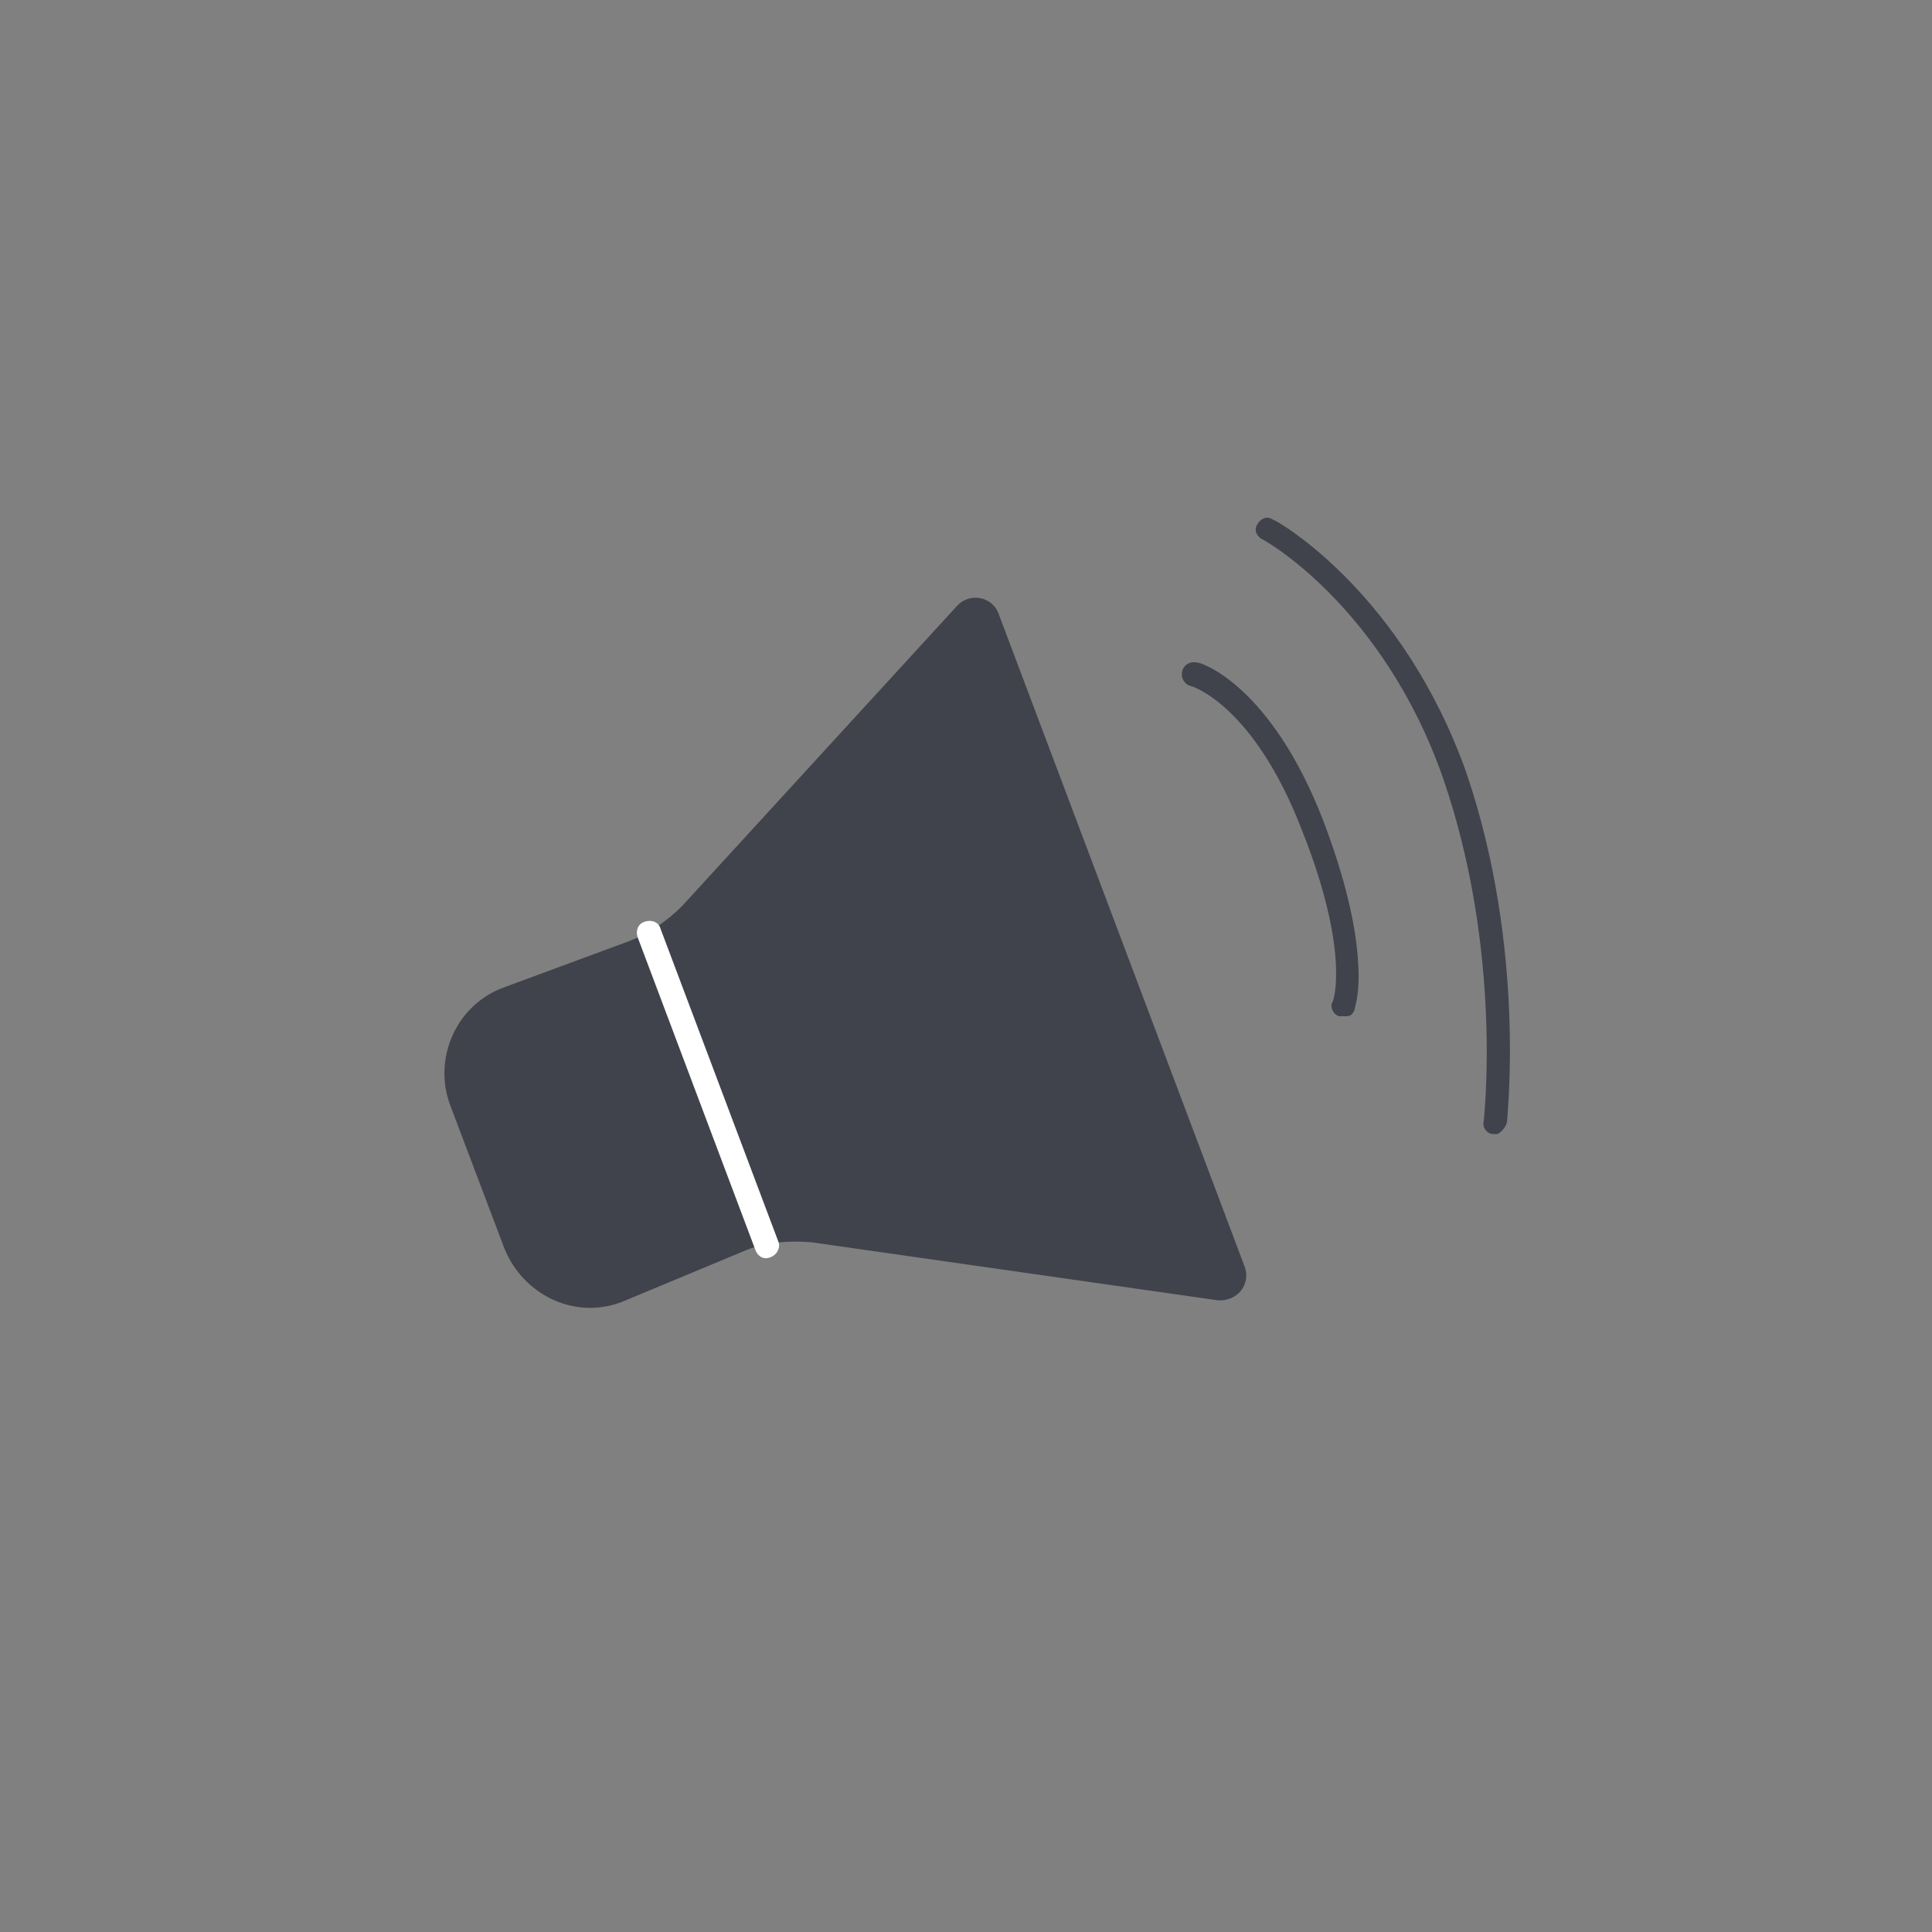<?xml version="1.0" encoding="UTF-8"?> <!-- Generator: Adobe Illustrator 19.2.1, SVG Export Plug-In . SVG Version: 6.00 Build 0) --> <svg xmlns="http://www.w3.org/2000/svg" xmlns:xlink="http://www.w3.org/1999/xlink" id="Layer_1" x="0px" y="0px" viewBox="0 0 100 100" style="enable-background:new 0 0 100 100;" xml:space="preserve"><rect x="0" y="0" width="100" height="100" fill="#808080" stroke="none"/> <style type="text/css"> .st0{fill:#40434C;} .st1{fill:#FFFFFF;} </style> <g> <path class="st0" d="M32.6,48.7l-6.5,2.4c-2.5,0.9-3.7,3.7-2.8,6.1l2.8,7.4c1,2.5,3.8,3.8,6.3,2.7l6-2.5c1.1-0.5,2.4-0.6,3.6-0.5 L63,67.3c1,0.1,1.8-0.8,1.4-1.8L51.7,31.8c-0.3-0.9-1.5-1.2-2.2-0.4L35.3,46.9C34.5,47.7,33.6,48.3,32.6,48.7z"></path> <g> <path class="st1" d="M39.8,65.1c-0.3,0.1-0.6-0.1-0.7-0.4L33,48.5c-0.1-0.3,0-0.7,0.4-0.8c0.3-0.1,0.7,0,0.8,0.4l6.1,16.2 C40.4,64.6,40.2,65,39.8,65.1C39.9,65.1,39.9,65.1,39.8,65.1z"></path> </g> <g> <path class="st0" d="M69.7,52.6c-0.1,0-0.2,0-0.4,0c-0.3-0.1-0.5-0.5-0.3-0.8c0,0,0.9-2.5-1.6-8.8c-2.5-6.5-5.7-7.5-5.8-7.5 c-0.3-0.1-0.5-0.4-0.4-0.8c0.1-0.3,0.4-0.5,0.8-0.4c0.2,0,3.8,1.2,6.5,8.2c1.1,2.9,1.7,5.4,1.8,7.4c0.1,1.6-0.2,2.3-0.2,2.4 C70,52.5,69.9,52.6,69.7,52.6z"></path> </g> <g> <path class="st0" d="M77.5,58.7c-0.1,0-0.1,0-0.2,0c-0.3,0-0.6-0.3-0.5-0.7c0-0.1,1-8.7-2.1-17.7c-3.1-8.9-9.3-12.4-9.4-12.4 c-0.3-0.2-0.4-0.5-0.2-0.8c0.2-0.3,0.5-0.4,0.8-0.2c0.3,0.1,6.7,3.8,10,13.1C79,49.1,78,57.8,78,58.1 C77.9,58.4,77.7,58.6,77.5,58.7z"></path> </g> </g> </svg> 